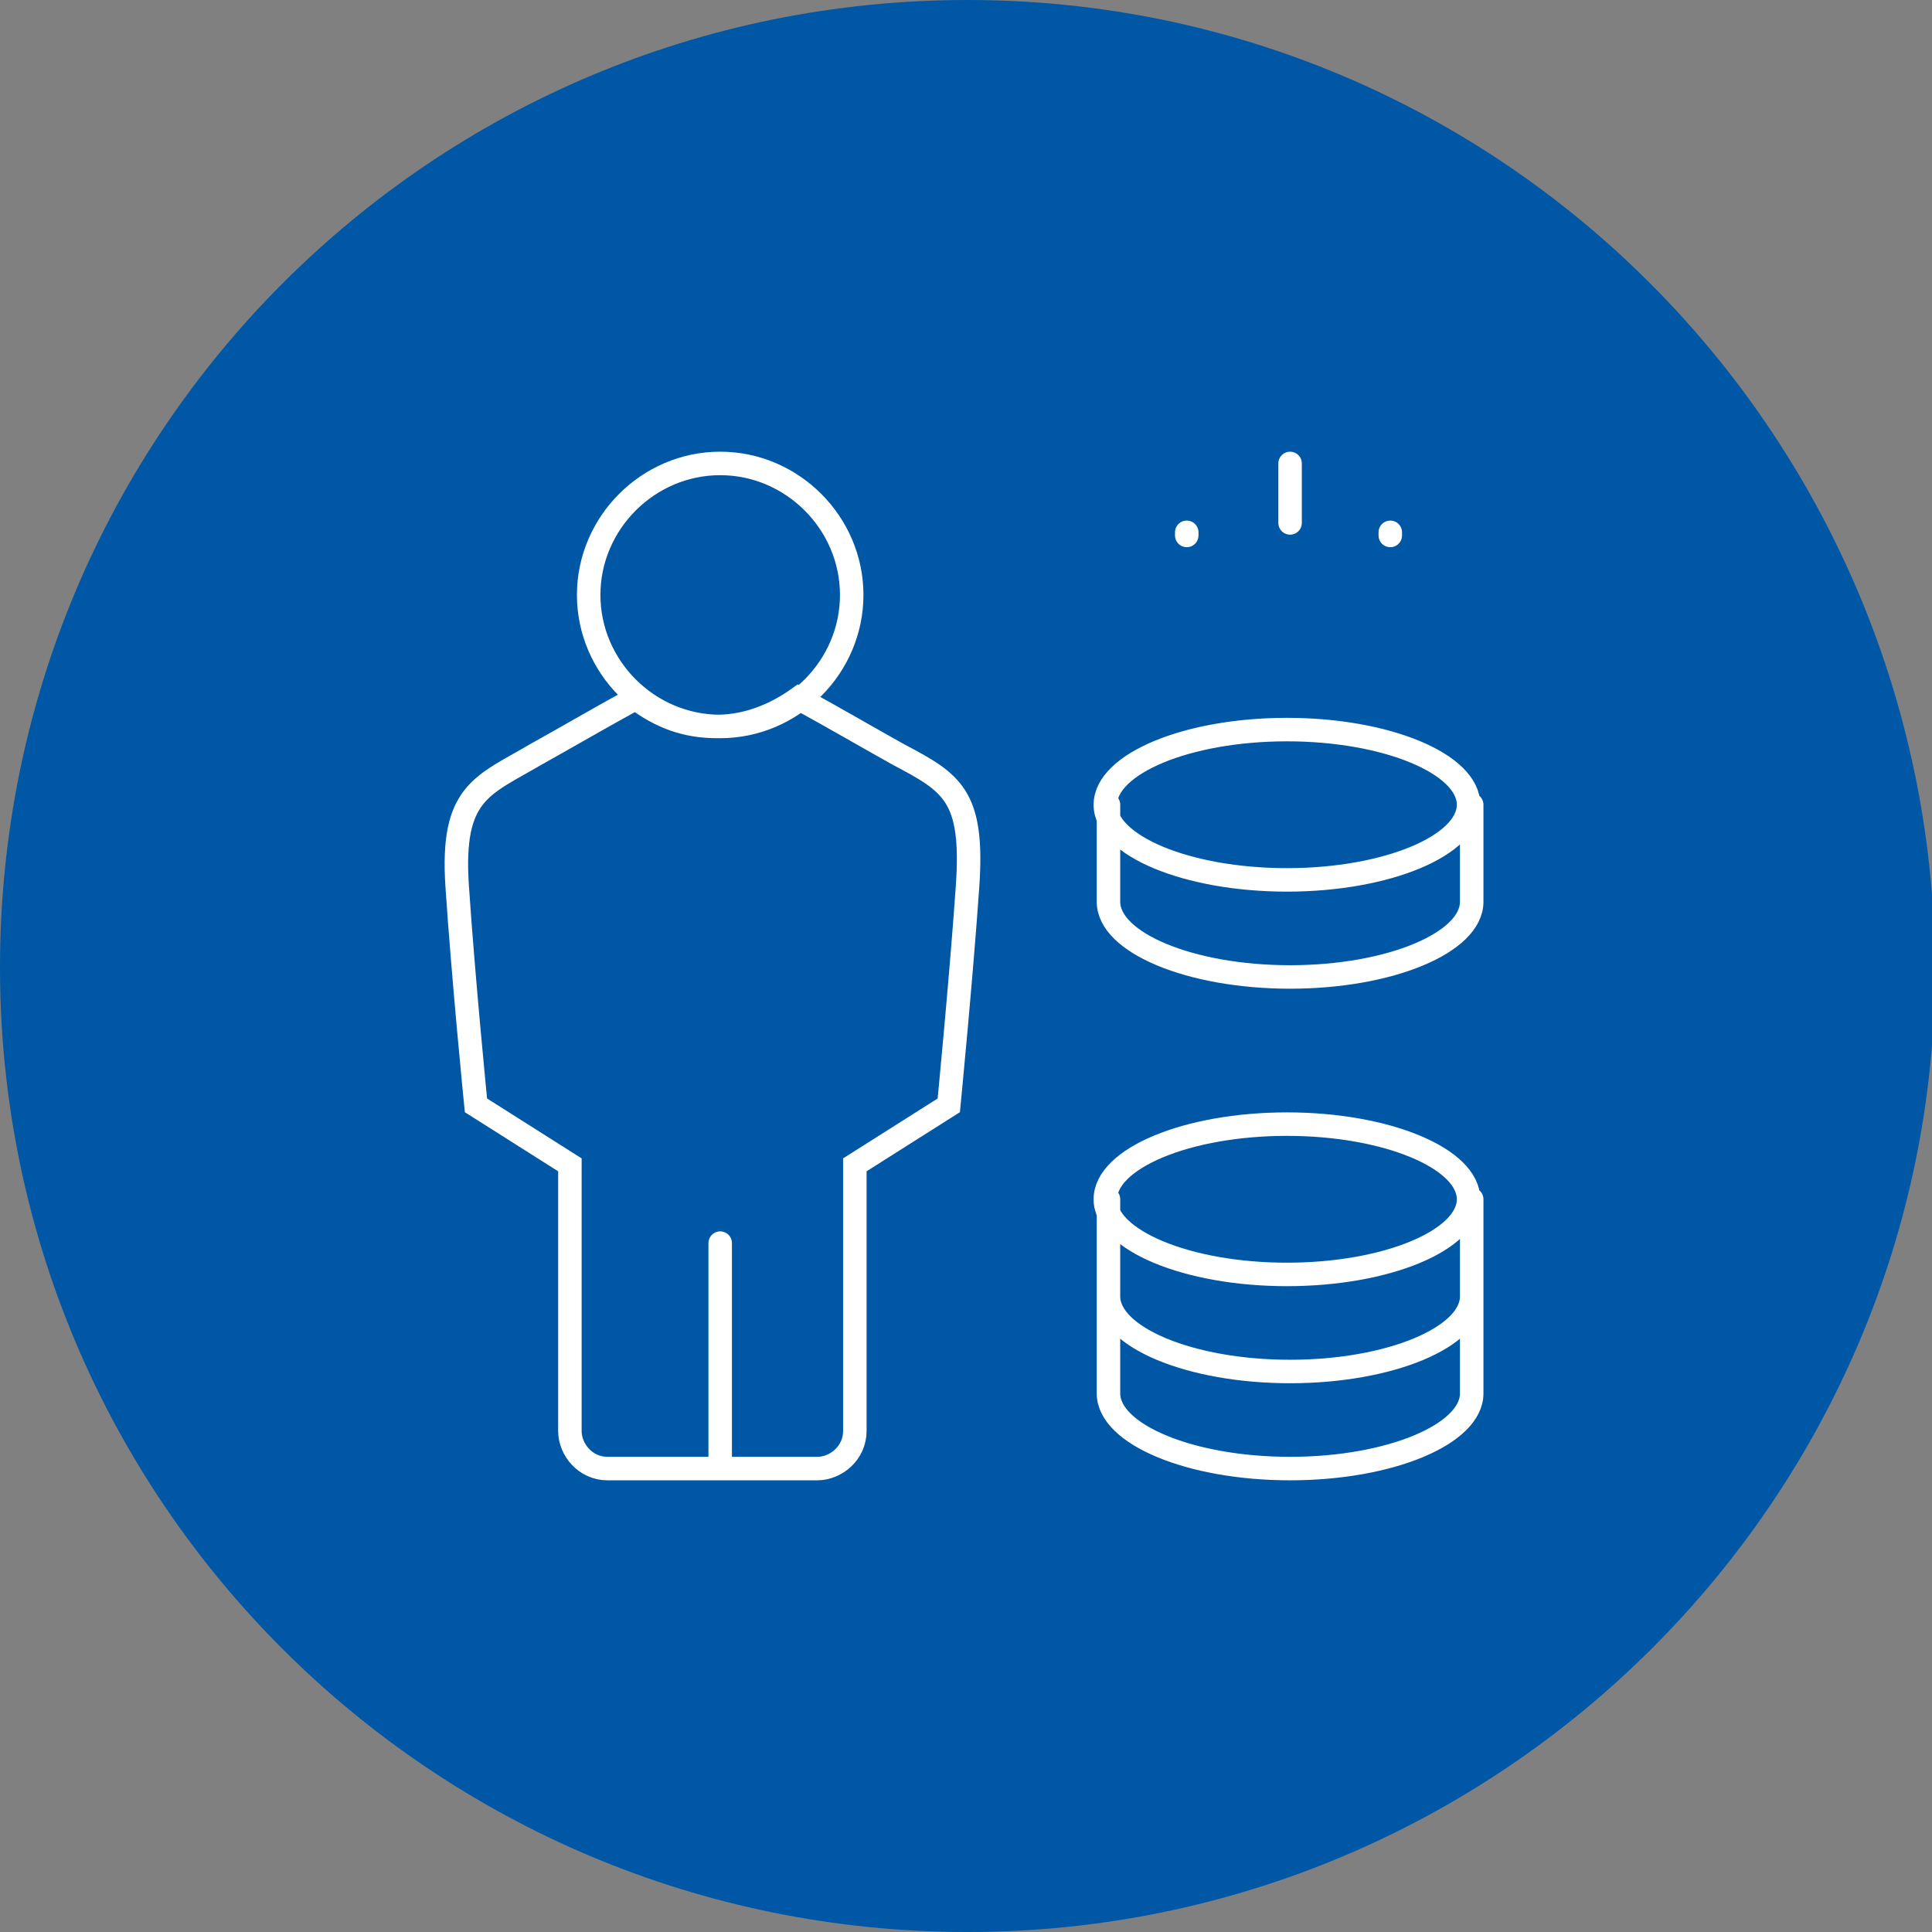 <?xml version="1.0" encoding="utf-8"?>
<!-- Generator: Adobe Illustrator 24.0.1, SVG Export Plug-In . SVG Version: 6.00 Build 0)  -->
<svg version="1.1" id="Слой_1" xmlns="http://www.w3.org/2000/svg" xmlns:xlink="http://www.w3.org/1999/xlink" x="0px" y="0px"
	 viewBox="0 0 61.7 61.7" style="enable-background:new 0 0 61.7 61.7;" xml:space="preserve">
<rect x="0" y="0" width="61.7" height="61.7" fill="#808080" stroke="none"/>
<style type="text/css">
	.st0{clip-path:url(#SVGID_2_);fill:#0057A5;}
	.st1{clip-path:url(#SVGID_2_);fill:none;stroke:#FFFFFF;stroke-width:0.75;stroke-linecap:round;stroke-miterlimit:10;}
	.st2{fill:none;stroke:#FFFFFF;stroke-width:0.75;stroke-linecap:round;stroke-miterlimit:10;}
</style>
<g>
	<g>
		<defs>
			<rect id="SVGID_1_" width="61.7" height="61.7"/>
		</defs>
		<clipPath id="SVGID_2_">
			<use xlink:href="#SVGID_1_"  style="overflow:visible;"/>
		</clipPath>
		<path class="st0" d="M30.9,61.7c17,0,30.9-13.8,30.9-30.8C61.7,13.8,47.9,0,30.9,0C13.8,0,0,13.8,0,30.9
			C0,47.9,13.8,61.7,30.9,61.7"/>
		<path class="st1" d="M23,39.7v7.2 M28.7,24.1c-0.9-0.5-2.1-1.2-3.2-1.8c-0.7,0.5-1.6,0.9-2.6,0.9c-1,0-1.8-0.3-2.6-0.9
			c-1.1,0.6-2.3,1.3-3.2,1.8c-1.7,1-2.7,1.2-2.5,4.2c0.2,3,0.6,7,0.6,7l3,1.9v8.5c0,0.6,0.5,1.2,1.2,1.2h6.7c0.6,0,1.2-0.5,1.2-1.2
			v-8.5l3-1.9c0,0,0.4-4.1,0.6-7S30.4,25,28.7,24.1z M27.2,19c0,2.3-1.9,4.2-4.2,4.2s-4.2-1.9-4.2-4.2c0-2.3,1.9-4.2,4.2-4.2
			S27.2,16.7,27.2,19z M46.9,25.7c0,1.3-2.6,2.4-5.8,2.4s-5.8-1.1-5.8-2.4c0-1.3,2.6-2.4,5.8-2.4S46.9,24.4,46.9,25.7z M35.4,25.7
			v3.1c0,1.3,2.6,2.4,5.8,2.4s5.8-1.1,5.8-2.4v-3.1 M46.9,38.3c0,1.3-2.6,2.4-5.8,2.4s-5.8-1.1-5.8-2.4c0-1.3,2.6-2.4,5.8-2.4
			S46.9,37,46.9,38.3z M35.4,38.3v3.1c0,1.3,2.6,2.4,5.8,2.4s5.8-1.1,5.8-2.4v-3.1 M35.4,41.4v3.1c0,1.3,2.6,2.4,5.8,2.4
			s5.8-1.1,5.8-2.4v-3.1"/>
	</g>
	<line class="st2" x1="41.2" y1="14.8" x2="41.2" y2="16.7"/>
	<line class="st2" x1="44.4" y1="17" x2="44.4" y2="17.1"/>
	<line class="st2" x1="37.9" y1="17" x2="37.9" y2="17.1"/>
</g>
</svg>
